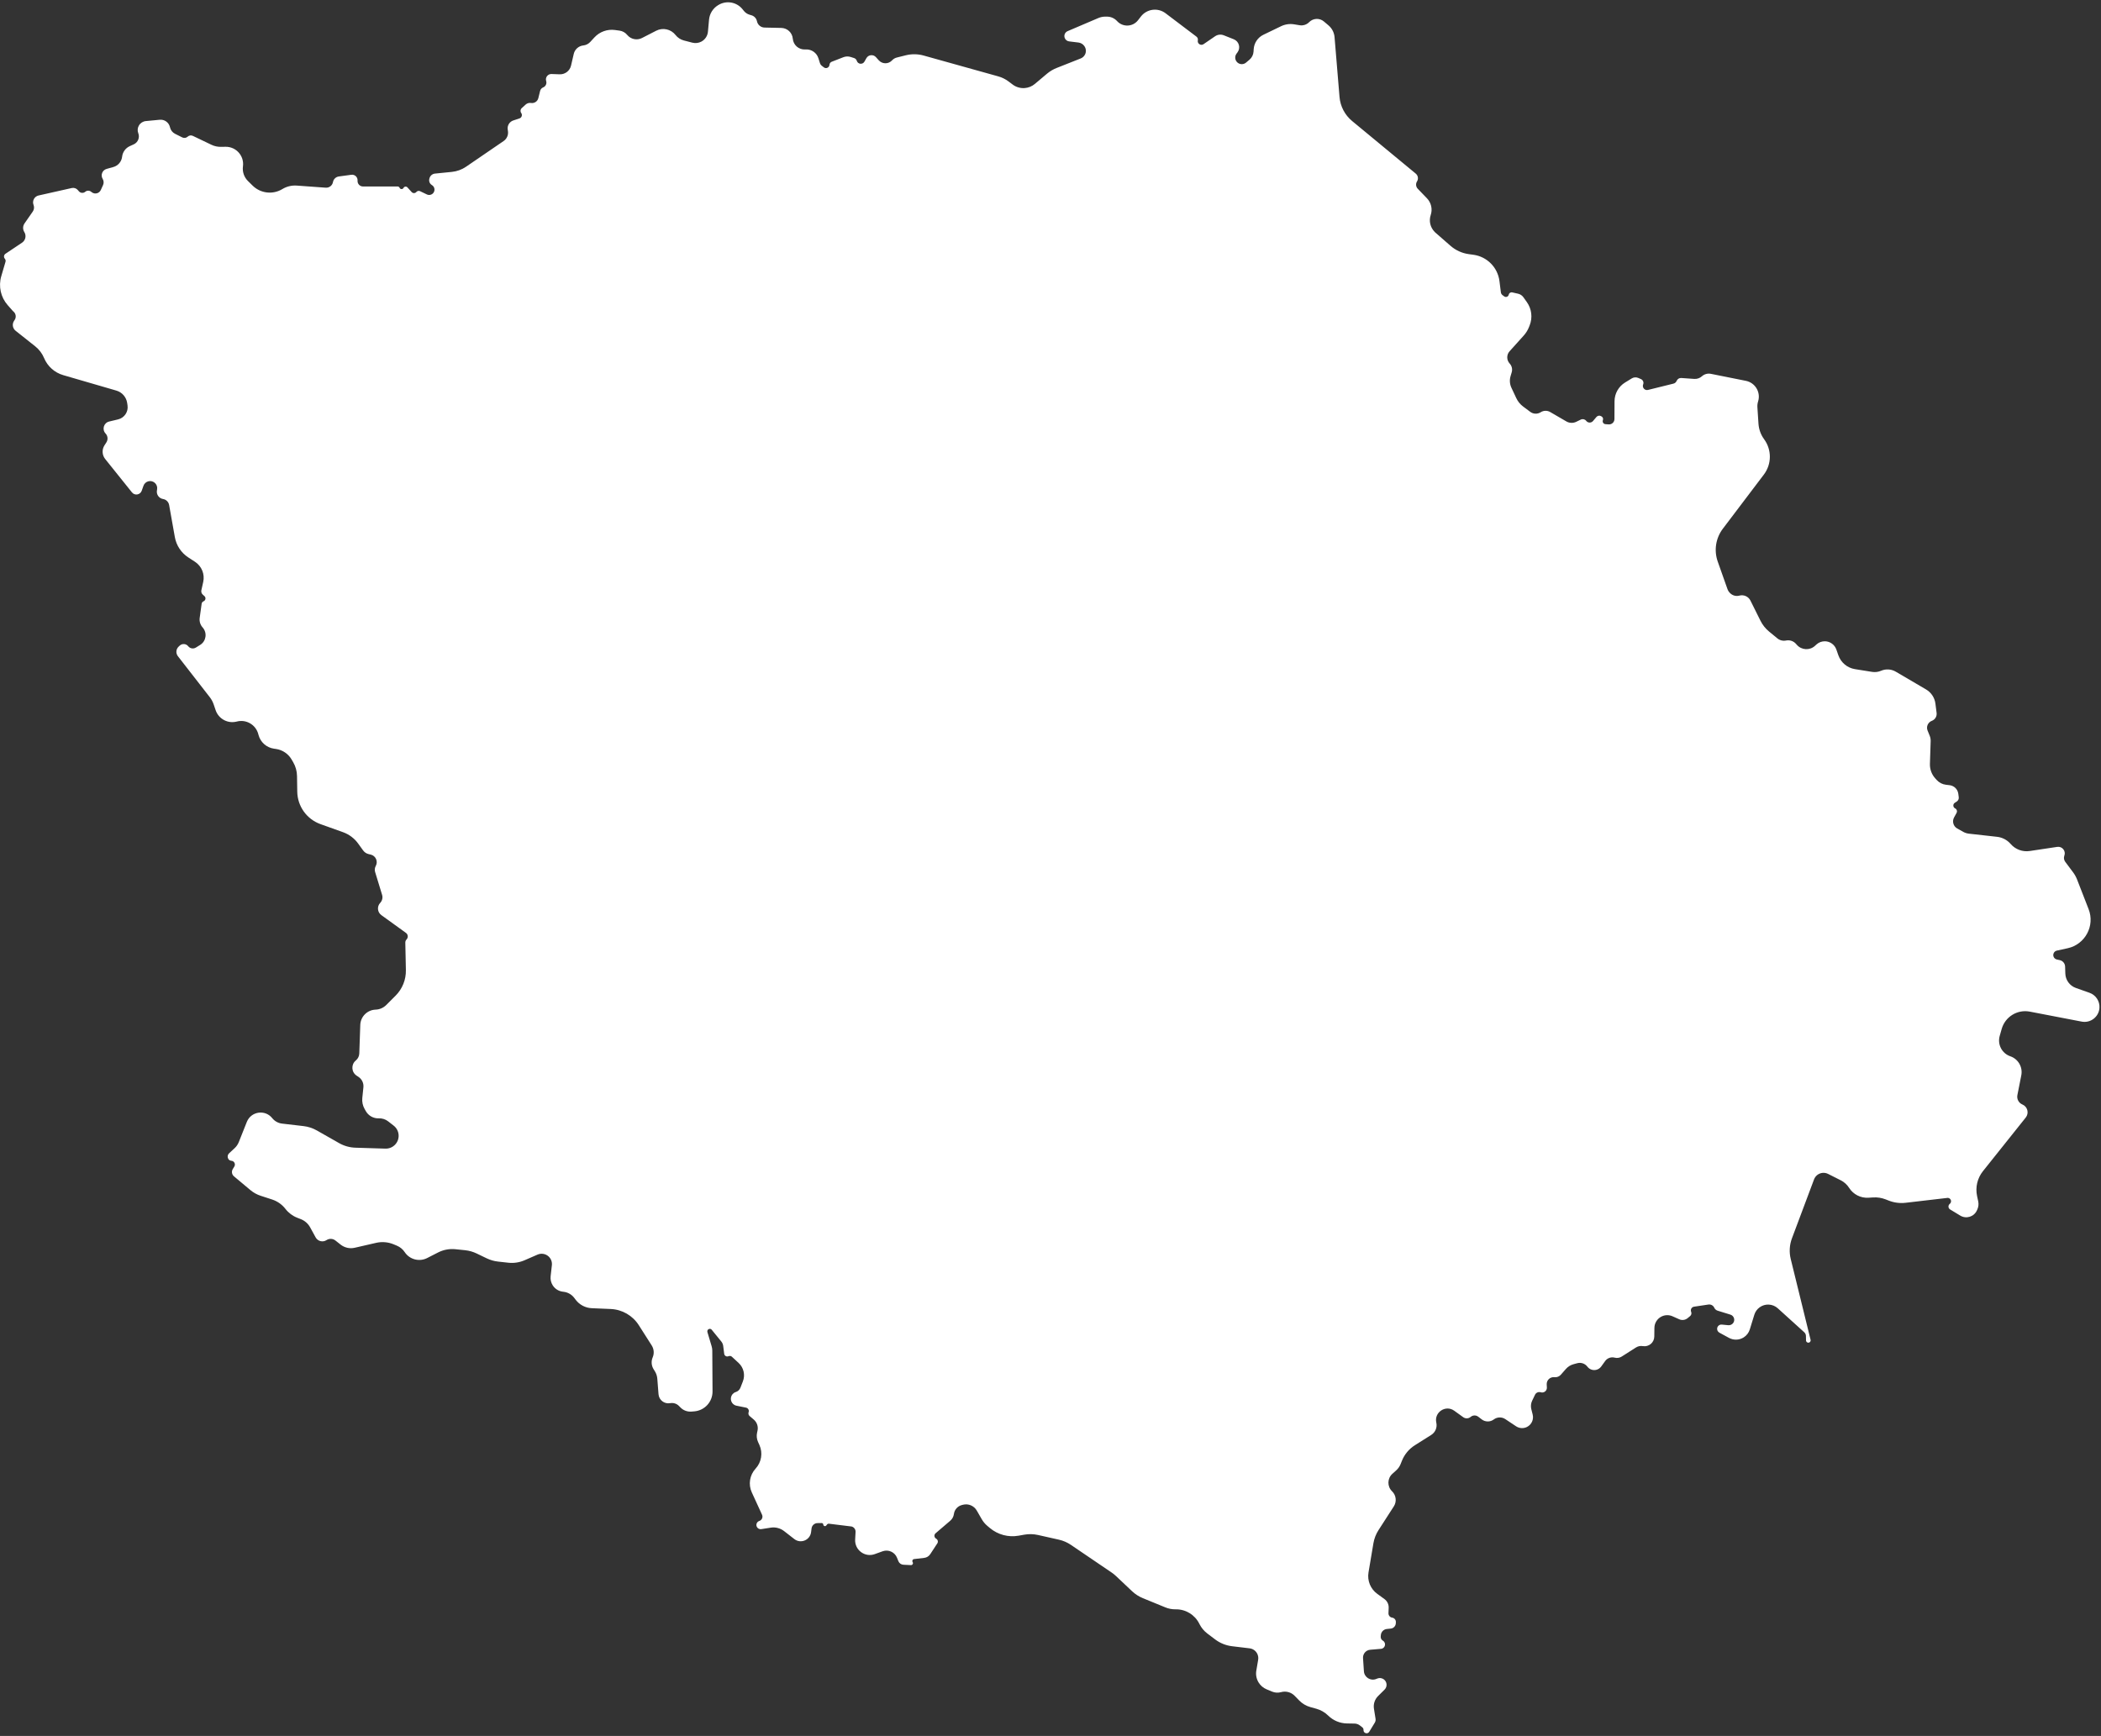 <svg width="599" height="495" viewBox="0 0 599 495" fill="none" xmlns="http://www.w3.org/2000/svg">
<rect x="0" y="0" width="599" height="495" fill="#333333" stroke="none"/>
<path d="M169.475 10.665C170.97 9.046 173.161 8.259 175.344 8.558L176.632 8.734C177.49 8.851 178.271 9.289 178.82 9.958C179.845 11.208 181.602 11.573 183.04 10.835L187.074 8.764C188.967 7.792 191.284 8.302 192.595 9.978C193.195 10.745 194.03 11.293 194.973 11.539L197.389 12.167C198.257 12.392 199.178 12.282 199.969 11.859C201.026 11.293 201.727 10.233 201.836 9.039L202.147 5.617C202.301 3.916 203.249 2.388 204.704 1.493L204.79 1.441C207.06 0.045 210.014 0.551 211.69 2.624L212.096 3.127C212.507 3.634 213.062 4.005 213.687 4.191L214.252 4.358C215.048 4.594 215.648 5.249 215.814 6.063C216.023 7.091 216.916 7.837 217.964 7.859L222.758 7.964C224.473 8.001 225.883 9.326 226.027 11.035C226.178 12.827 227.714 14.181 229.51 14.105L229.747 14.095C231.375 14.027 232.847 15.06 233.335 16.615L233.783 18.042C233.87 18.319 234.04 18.562 234.271 18.739L234.883 19.208C235.517 19.694 236.436 19.275 236.486 18.478C236.51 18.09 236.758 17.751 237.12 17.61L240.453 16.312C241.12 16.052 241.856 16.029 242.538 16.247L243.501 16.556C243.873 16.674 244.162 16.968 244.276 17.34C244.582 18.338 245.933 18.487 246.449 17.579L247.012 16.585C247.579 15.586 248.958 15.436 249.726 16.29L250.538 17.193C251.517 18.283 253.211 18.328 254.247 17.292L254.407 17.131C254.762 16.776 255.207 16.524 255.695 16.402L258.229 15.769C259.911 15.348 261.674 15.373 263.344 15.839L284.592 21.773C285.663 22.072 286.669 22.569 287.557 23.238L288.705 24.103C289.689 24.844 290.909 25.203 292.138 25.112C293.206 25.034 294.222 24.62 295.041 23.93L298.483 21.032C299.309 20.336 300.243 19.779 301.247 19.381L308.115 16.665C308.664 16.448 309.109 16.032 309.362 15.499C309.731 14.724 309.643 13.809 309.134 13.118L309.11 13.086C308.72 12.557 308.129 12.211 307.476 12.13L304.796 11.799C304.219 11.728 303.733 11.335 303.541 10.786C303.276 10.028 303.645 9.194 304.384 8.878L313.142 5.143C313.763 4.878 314.432 4.741 315.107 4.741H315.597C316.694 4.741 317.741 5.203 318.48 6.014C320.109 7.803 322.957 7.691 324.441 5.781L325.276 4.707C326.97 2.527 330.102 2.114 332.303 3.78L341.106 10.443C341.433 10.69 341.587 11.103 341.503 11.504C341.308 12.437 342.35 13.133 343.137 12.594L346.423 10.342C347.153 9.843 348.084 9.739 348.906 10.065L351.752 11.195C353.239 11.785 353.767 13.62 352.823 14.911L352.526 15.317C351.972 16.075 352.064 17.126 352.743 17.775C353.434 18.436 354.513 18.47 355.244 17.853L356.223 17.027C356.91 16.447 357.331 15.611 357.387 14.714L357.431 14.026C357.543 12.256 358.6 10.683 360.196 9.911L365.238 7.475C366.389 6.918 367.683 6.731 368.945 6.936L370.542 7.197C371.532 7.359 372.539 7.03 373.243 6.314C374.377 5.162 376.207 5.078 377.441 6.121L378.751 7.229C379.752 8.075 380.376 9.286 380.485 10.593L381.898 27.631C382.121 30.315 383.417 32.796 385.494 34.512L403.636 49.505C404.298 50.052 404.451 51.005 403.993 51.731C403.574 52.395 403.663 53.26 404.208 53.825L406.833 56.549C408.049 57.811 408.461 59.646 407.902 61.307C407.339 62.979 407.761 64.826 408.994 66.088L409.177 66.275L413.541 70.089C415.018 71.38 416.843 72.208 418.787 72.47L420.049 72.64C423.948 73.165 427.005 76.248 427.498 80.15L427.902 83.351C427.943 83.679 428.118 83.975 428.384 84.169L428.859 84.516C429.344 84.869 430.032 84.601 430.15 84.013C430.24 83.56 430.687 83.27 431.138 83.373L432.827 83.757C433.428 83.893 433.957 84.246 434.315 84.747L435.306 86.137C436.685 88.071 436.987 90.573 436.108 92.78L435.907 93.288C435.557 94.166 435.054 94.976 434.422 95.678L430.384 100.164C429.488 101.16 429.499 102.675 430.409 103.659C431.03 104.33 431.252 105.279 430.992 106.156L430.66 107.275C430.337 108.366 430.426 109.538 430.909 110.567L432.307 113.544C432.747 114.481 433.411 115.295 434.24 115.914L436.278 117.437C437.15 118.089 438.334 118.133 439.252 117.549C440.078 117.023 441.129 117.002 441.975 117.495L446.568 120.166C447.436 120.67 448.498 120.71 449.401 120.271L450.694 119.643C451.227 119.384 451.869 119.535 452.23 120.005C452.716 120.637 453.661 120.659 454.176 120.05L455.148 118.899C455.484 118.501 456.06 118.41 456.503 118.685L456.649 118.775C456.995 118.99 457.138 119.421 456.989 119.8C456.78 120.329 457.146 120.909 457.713 120.949L458.646 121.015C459.527 121.077 460.277 120.381 460.282 119.498L460.308 114.407C460.319 112.226 461.457 110.207 463.316 109.068L465.219 107.902C465.783 107.556 466.48 107.507 467.087 107.771L467.841 108.098C468.423 108.351 468.701 109.02 468.468 109.611C468.118 110.502 468.919 111.417 469.848 111.187L477.102 109.392C477.514 109.29 477.854 108.998 478.016 108.606C478.236 108.074 478.771 107.743 479.345 107.784L483.031 108.045C483.83 108.102 484.619 107.831 485.215 107.296C485.909 106.674 486.856 106.415 487.77 106.597L497.752 108.594C500.427 109.129 502.05 111.864 501.238 114.468C501.07 115.007 501.002 115.573 501.039 116.136L501.345 120.817C501.45 122.419 502.009 123.957 502.958 125.251C505.162 128.256 505.13 132.351 502.88 135.322L491.188 150.76C489.158 153.441 488.611 156.963 489.732 160.133L492.51 167.984C492.66 168.405 492.904 168.786 493.225 169.097L493.294 169.164C493.984 169.832 494.976 170.088 495.903 169.836C497.157 169.496 498.477 170.089 499.056 171.252L501.916 177.003C502.505 178.189 503.339 179.236 504.361 180.078L506.725 182.023C507.418 182.594 508.331 182.821 509.211 182.642C510.256 182.43 511.334 182.792 512.039 183.592L512.288 183.875C513.642 185.411 515.999 185.524 517.493 184.124L517.832 183.807C518.507 183.175 519.403 182.834 520.328 182.859C521.785 182.899 523.066 183.834 523.547 185.21L524.119 186.843C524.85 188.931 526.666 190.45 528.849 190.8L533.734 191.584C534.603 191.723 535.494 191.613 536.302 191.264C537.657 190.681 539.209 190.777 540.481 191.523L549.119 196.587C550.591 197.45 551.579 198.948 551.794 200.641L552.13 203.29C552.253 204.263 551.693 205.194 550.775 205.54C549.659 205.96 549.11 207.218 549.56 208.322L550.166 209.809C550.361 210.287 550.453 210.801 550.436 211.318L550.226 217.808C550.176 219.336 550.723 220.823 551.75 221.955L552.173 222.42C552.853 223.17 553.781 223.649 554.786 223.769L555.844 223.895C557.13 224.049 558.147 225.055 558.316 226.338L558.445 227.315C558.51 227.808 558.284 228.294 557.864 228.563L557.327 228.907C556.719 229.295 556.771 230.199 557.419 230.516C557.893 230.747 558.077 231.329 557.823 231.791L557.111 233.086C556.493 234.21 556.898 235.622 558.018 236.247L559.725 237.2C560.225 237.478 560.775 237.655 561.344 237.718L569.366 238.614C570.869 238.782 572.253 239.51 573.243 240.653C574.592 242.211 576.644 242.969 578.681 242.663L586.531 241.484C587.934 241.273 589.048 242.647 588.552 243.977C588.33 244.57 588.425 245.236 588.805 245.743L591.037 248.731C591.507 249.36 591.89 250.049 592.175 250.781L595.468 259.239C597.323 264.003 594.483 269.297 589.489 270.387L586.416 271.058C586.055 271.137 585.744 271.366 585.562 271.689C585.133 272.449 585.561 273.407 586.413 273.595L587.25 273.78C588.114 273.971 588.738 274.723 588.766 275.607L588.829 277.605C588.888 279.46 590.078 281.089 591.827 281.709L595.728 283.092C597.538 283.733 598.696 285.504 598.56 287.419C598.377 289.971 596.008 291.79 593.496 291.307L578.696 288.461C575.153 287.78 571.677 289.92 570.689 293.39L570.12 295.391C569.427 297.825 570.759 300.375 573.152 301.198C575.402 301.972 576.736 304.289 576.275 306.624L575.163 312.262C574.942 313.383 575.54 314.504 576.594 314.944C578.067 315.559 578.542 317.413 577.546 318.66L565.342 333.953C563.752 335.946 563.138 338.545 563.668 341.038L563.997 342.583C564.155 343.328 564.075 344.104 563.768 344.8L563.627 345.12C562.818 346.955 560.58 347.659 558.866 346.619L555.977 344.865C555.403 344.516 555.357 343.698 555.883 343.28C556.364 342.898 556.368 342.163 555.886 341.782C555.688 341.625 555.435 341.553 555.184 341.582L543.295 342.969C541.661 343.159 540.005 342.944 538.474 342.341L537.628 342.008C536.49 341.56 535.267 341.367 534.047 341.442L532.69 341.525C530.484 341.661 528.379 340.587 527.194 338.722C526.607 337.797 525.78 337.049 524.802 336.556L521.191 334.736C520.197 334.236 519.003 334.351 518.123 335.033C517.7 335.361 517.376 335.8 517.189 336.301L510.889 353.099C510.182 354.985 510.061 357.04 510.541 358.996L516.2 382.04C516.275 382.343 516.127 382.656 515.846 382.792C515.413 383 514.909 382.69 514.9 382.209L514.878 380.95C514.871 380.545 514.696 380.161 514.396 379.889L506.85 373.056C505.408 371.751 503.249 371.634 501.675 372.777C500.955 373.3 500.424 374.042 500.162 374.893L498.873 379.075C498.584 380.011 497.974 380.814 497.149 381.342C495.877 382.157 494.261 382.214 492.934 381.49L490.192 379.995C489.695 379.724 489.449 379.147 489.596 378.6C489.752 378.023 490.301 377.643 490.896 377.7L492.74 377.877C493.315 377.932 493.873 377.662 494.187 377.176C494.743 376.316 494.323 375.162 493.343 374.86L489.706 373.738C489.277 373.606 488.925 373.296 488.739 372.887C488.449 372.248 487.77 371.88 487.076 371.983L482.969 372.598C482.285 372.7 481.881 373.419 482.149 374.057C482.331 374.488 482.208 374.987 481.848 375.285L481.146 375.865C480.477 376.417 479.553 376.543 478.761 376.19L476.836 375.332C475.834 374.885 474.684 374.911 473.702 375.402C472.475 376.015 471.692 377.263 471.674 378.635L471.642 381.122C471.619 382.836 470.071 384.125 468.381 383.837C467.698 383.72 466.996 383.862 466.411 384.234L462.361 386.815C461.762 387.196 461.031 387.31 460.345 387.129C459.327 386.86 458.249 387.246 457.633 388.099L456.508 389.657C456.144 390.16 455.602 390.507 454.993 390.626C454.1 390.801 453.184 390.466 452.614 389.757L452.512 389.631C451.837 388.791 450.729 388.429 449.688 388.71L448.618 388.998C447.778 389.224 447.024 389.693 446.449 390.346L444.999 391.997C444.56 392.496 443.914 392.76 443.252 392.709L443.086 392.697C441.904 392.607 440.912 393.576 440.973 394.76L441.019 395.646C441.067 396.588 440.161 397.288 439.262 397.004C438.621 396.802 437.928 397.102 437.637 397.708L436.818 399.413C436.461 400.158 436.376 401.004 436.578 401.805L436.968 403.35C437.321 404.746 436.668 406.202 435.39 406.868C434.385 407.391 433.174 407.325 432.231 406.697L429.174 404.659C428.169 403.989 426.851 404.025 425.885 404.75C424.863 405.516 423.456 405.508 422.442 404.731L421.45 403.969C420.806 403.476 419.905 403.498 419.287 404.024C418.683 404.537 417.807 404.572 417.165 404.108L414.616 402.268C412.162 400.496 408.822 402.708 409.496 405.659C409.805 407.016 409.225 408.422 408.047 409.165L403.375 412.111C401.719 413.156 400.433 414.696 399.702 416.514L399.31 417.489C399.037 418.167 398.613 418.774 398.069 419.263L396.972 420.249C395.501 421.571 395.46 423.864 396.882 425.238C398.052 426.369 398.261 428.169 397.379 429.538L393.016 436.31C392.281 437.451 391.786 438.73 391.561 440.068L390.163 448.384C389.969 449.537 390.103 450.721 390.549 451.802C390.99 452.87 391.719 453.796 392.655 454.475L394.698 455.957C395.495 456.534 395.951 457.471 395.915 458.454L395.857 460.002C395.834 460.631 396.289 461.176 396.912 461.265C397.535 461.354 397.991 461.899 397.967 462.528L397.955 462.855C397.926 463.649 397.316 464.3 396.525 464.381L395.391 464.498C394.485 464.591 393.771 465.31 393.686 466.217L393.647 466.631C393.601 467.115 393.84 467.582 394.258 467.829C395.311 468.449 394.945 470.055 393.728 470.158L390.648 470.421C389.431 470.524 388.522 471.583 388.603 472.801L388.851 476.548C388.966 478.28 390.736 479.397 392.349 478.756L392.676 478.626C393.298 478.378 394.003 478.471 394.54 478.871C395.486 479.576 395.583 480.958 394.744 481.788L392.898 483.615C391.945 484.558 391.505 485.902 391.715 487.226L392.173 490.109C392.234 490.491 392.157 490.883 391.955 491.213L390.367 493.817C389.889 494.6 388.681 494.218 388.74 493.302C388.759 493.014 388.635 492.734 388.408 492.555L387.721 492.014C387.284 491.671 386.747 491.479 386.192 491.47L383.998 491.433C382.003 491.399 380.096 490.598 378.675 489.197C377.731 488.267 376.566 487.594 375.288 487.241L373.606 486.776C372.394 486.441 371.293 485.791 370.415 484.892L369.102 483.547C368.099 482.52 366.617 482.121 365.234 482.507C364.387 482.744 363.485 482.69 362.673 482.353L361.123 481.71C360.164 481.312 359.357 480.62 358.818 479.732C358.208 478.728 357.981 477.538 358.177 476.379L358.703 473.281C358.807 472.665 358.704 472.031 358.408 471.48C357.974 470.671 357.174 470.125 356.263 470.016L351.268 469.416C349.509 469.205 347.838 468.531 346.425 467.461L344.211 465.786C343.275 465.078 342.514 464.165 341.986 463.118L341.903 462.953C340.626 460.421 338.012 458.843 335.177 458.891C334.173 458.908 333.177 458.72 332.248 458.339L325.825 455.707C324.688 455.241 323.646 454.569 322.752 453.726L318.163 449.394C317.775 449.027 317.359 448.693 316.917 448.393L305.322 440.517C304.283 439.811 303.12 439.307 301.895 439.032L295.954 437.698C294.657 437.407 293.316 437.377 292.007 437.61L290.406 437.896C287.485 438.417 284.482 437.613 282.212 435.702L281.497 435.101C280.853 434.559 280.309 433.909 279.89 433.179L278.483 430.733C277.686 429.348 276.057 428.67 274.512 429.081L274.198 429.164C273.005 429.482 272.121 430.488 271.96 431.713C271.862 432.459 271.491 433.143 270.919 433.633L266.738 437.206C266.237 437.634 266.319 438.431 266.896 438.749C267.378 439.014 267.532 439.633 267.23 440.092L265.212 443.169C264.827 443.755 264.203 444.141 263.507 444.222L260.596 444.563C260.184 444.611 259.967 445.076 260.194 445.422C260.444 445.803 260.156 446.307 259.701 446.285L257.571 446.181C256.928 446.15 256.363 445.746 256.125 445.148L255.745 444.192C255.098 442.567 253.278 441.748 251.632 442.343L249.401 443.149C246.586 444.167 243.646 441.983 243.806 438.994L243.923 436.826C243.962 436.104 243.488 435.456 242.789 435.273L236.344 434.48C236.133 434.454 235.924 434.54 235.791 434.707L235.565 434.993C235.297 435.33 234.754 435.16 234.727 434.73C234.712 434.479 234.502 434.285 234.251 434.289L233.056 434.309C232.202 434.323 231.487 434.963 231.378 435.81L231.24 436.887C230.947 439.172 228.28 440.271 226.462 438.856L223.549 436.588C222.471 435.749 221.095 435.393 219.745 435.603L217.039 436.025C216.522 436.106 216.012 435.843 215.778 435.375C215.458 434.735 215.764 433.96 216.434 433.71L216.533 433.673C217.239 433.41 217.574 432.602 217.259 431.917L214.342 425.557C213.3 423.286 213.725 420.612 215.419 418.776C217.108 416.945 217.535 414.279 216.503 412.011L216.129 411.191C215.75 410.358 215.649 409.425 215.843 408.531L215.971 407.938C216.223 406.773 215.814 405.563 214.907 404.79L213.718 403.777C213.404 403.509 213.29 403.075 213.431 402.688C213.637 402.12 213.29 401.502 212.698 401.382L209.984 400.833C209.627 400.76 209.296 400.593 209.027 400.347C207.895 399.317 208.279 397.451 209.726 396.951L209.834 396.914C210.411 396.714 210.871 396.271 211.094 395.703L211.793 393.914C212.513 392.071 212.031 389.975 210.576 388.632L208.666 386.869C208.407 386.63 208.029 386.568 207.707 386.714C207.167 386.958 206.545 386.61 206.47 386.022L206.189 383.801C206.13 383.331 205.939 382.886 205.64 382.519L202.917 379.177C202.754 378.977 202.496 378.881 202.243 378.925C201.822 378.998 201.56 379.422 201.682 379.831L202.889 383.879C203.01 384.285 203.072 384.705 203.075 385.129L203.144 396.766C203.162 399.732 200.887 402.209 197.931 402.444L197.136 402.507C195.969 402.6 194.82 402.17 194 401.335L193.575 400.902C192.92 400.235 191.977 399.936 191.058 400.105C189.417 400.407 187.875 399.221 187.745 397.557L187.401 393.14C187.341 392.361 187.09 391.609 186.672 390.949L186.356 390.45C185.711 389.431 185.608 388.16 186.081 387.051C186.556 385.939 186.451 384.664 185.801 383.644L182.124 377.873C180.369 375.119 177.38 373.395 174.117 373.256L168.712 373.026C166.904 372.949 165.225 372.07 164.131 370.629L163.714 370.079C162.983 369.116 161.892 368.492 160.691 368.35L160.467 368.323C159.287 368.183 158.232 367.523 157.59 366.523C157.098 365.755 156.884 364.841 156.986 363.935L157.341 360.764C157.446 359.833 157.099 358.907 156.408 358.274C155.553 357.49 154.317 357.284 153.253 357.747L149.562 359.354C148.1 359.991 146.495 360.233 144.91 360.057L141.984 359.732C140.859 359.607 139.763 359.291 138.743 358.799L135.912 357.434C134.868 356.93 133.744 356.611 132.591 356.493L129.847 356.21C128.143 356.035 126.424 356.356 124.898 357.136L121.794 358.723C119.542 359.874 116.785 359.151 115.388 357.043C114.844 356.223 114.068 355.582 113.16 355.203L112.245 354.821C110.657 354.158 108.902 354.009 107.226 354.394L101.129 355.794C99.717 356.118 98.234 355.784 97.098 354.886L95.637 353.73C94.902 353.149 93.878 353.102 93.093 353.613C92.028 354.306 90.598 353.947 89.988 352.832L88.425 349.978C87.839 348.908 86.895 348.078 85.759 347.633L84.749 347.238C83.419 346.718 82.255 345.845 81.382 344.714C80.415 343.46 79.092 342.526 77.587 342.036L74.3 340.964C73.24 340.618 72.256 340.073 71.401 339.357L66.704 335.426C66.097 334.918 65.952 334.043 66.362 333.366L66.812 332.624C67.232 331.931 66.765 331.039 65.955 330.989C65.492 330.961 65.099 330.639 64.979 330.19L64.952 330.088C64.835 329.65 64.97 329.183 65.302 328.874L66.887 327.402C67.412 326.915 67.822 326.316 68.087 325.651L70.37 319.911C71.57 316.893 75.581 316.294 77.61 318.831C78.306 319.702 79.319 320.262 80.426 320.391L86.543 321.103C87.875 321.258 89.163 321.68 90.329 322.343L96.689 325.959C98.104 326.763 99.694 327.21 101.321 327.261L109.879 327.526C112.064 327.594 113.821 325.744 113.642 323.565C113.557 322.545 113.05 321.607 112.243 320.978L110.666 319.749C109.907 319.157 108.963 318.854 108.002 318.892C106.48 318.952 105.052 318.158 104.299 316.833L103.949 316.217C103.412 315.271 103.183 314.18 103.293 313.097L103.607 310.039C103.727 308.867 103.188 307.725 102.208 307.071L101.663 306.708C100.157 305.704 100.05 303.529 101.45 302.382C102.049 301.891 102.408 301.166 102.435 300.391L102.716 292.26C102.798 289.883 104.706 287.976 107.082 287.893C108.227 287.853 109.315 287.38 110.125 286.57L112.791 283.904C114.717 281.978 115.774 279.35 115.718 276.626L115.556 268.777C115.549 268.445 115.674 268.124 115.904 267.885C116.431 267.339 116.352 266.452 115.736 266.008L108.729 260.947C107.584 260.12 107.43 258.475 108.4 257.45C108.977 256.84 109.182 255.967 108.937 255.164L106.948 248.649C106.772 248.073 106.837 247.45 107.129 246.923C107.843 245.634 107.128 244.02 105.694 243.683L105.092 243.541C104.462 243.393 103.906 243.022 103.527 242.497L102.12 240.547C101.04 239.05 99.531 237.915 97.793 237.293L91.378 234.998C87.455 233.594 84.813 229.904 84.749 225.737L84.68 221.258C84.658 219.873 84.279 218.519 83.58 217.324L83.129 216.555C82.176 214.928 80.531 213.825 78.664 213.56L78.108 213.481C75.996 213.182 74.266 211.652 73.71 209.592L73.629 209.293C72.91 206.63 70.176 205.046 67.508 205.746C64.961 206.415 62.33 205.002 61.481 202.509L60.909 200.831C60.661 200.103 60.293 199.42 59.82 198.813L50.718 187.11C50.071 186.277 50.167 185.088 50.939 184.37L51.235 184.094C51.944 183.435 53.063 183.519 53.666 184.276C54.19 184.934 55.123 185.097 55.839 184.655L57.059 183.9C58.773 182.841 59.134 180.499 57.818 178.973L57.727 178.867C57.09 178.129 56.801 177.152 56.934 176.186L57.49 172.156C57.533 171.844 57.739 171.577 58.031 171.457C58.635 171.209 58.772 170.415 58.286 169.978L57.808 169.547C57.461 169.235 57.309 168.76 57.411 168.305L57.938 165.939C58.432 163.724 57.5 161.436 55.599 160.196L53.682 158.947C51.66 157.629 50.273 155.533 49.85 153.157L48.218 143.999C48.061 143.118 47.365 142.432 46.481 142.29C45.335 142.104 44.555 141.026 44.738 139.879L44.796 139.512C44.911 138.796 44.631 138.073 44.064 137.619C42.981 136.753 41.366 137.213 40.903 138.521L40.403 139.934C40.201 140.501 39.7 140.91 39.104 140.993C38.541 141.071 37.978 140.847 37.623 140.404L29.993 130.888C29.094 129.766 29.012 128.196 29.788 126.986L30.333 126.137C30.844 125.342 30.747 124.3 30.097 123.613C29.011 122.462 29.576 120.566 31.116 120.199L33.658 119.592C35.458 119.163 36.631 117.428 36.359 115.598L36.256 114.902C36.007 113.226 34.805 111.849 33.178 111.376L18.018 106.966C15.563 106.252 13.562 104.466 12.576 102.107C12.024 100.788 11.147 99.63 10.027 98.742L4.456 94.325C3.586 93.635 3.395 92.392 4.018 91.474L4.171 91.247C4.7 90.466 4.545 89.409 3.813 88.813C3.736 88.75 3.664 88.681 3.598 88.606L2.199 87.02C0.208 84.763 -0.485 81.643 0.363 78.756L1.568 74.653C1.659 74.344 1.586 74.009 1.374 73.766C1.001 73.336 1.089 72.676 1.562 72.359L6.284 69.201C7.285 68.531 7.572 67.186 6.932 66.165C6.458 65.409 6.481 64.443 6.99 63.71L9.347 60.321C9.73 59.77 9.813 59.063 9.567 58.438C9.115 57.291 9.794 56.011 10.997 55.741L20.462 53.616C21.097 53.473 21.759 53.694 22.182 54.189L22.482 54.54C22.946 55.084 23.762 55.148 24.306 54.684C24.767 54.291 25.441 54.271 25.925 54.636L26.18 54.828C27.044 55.48 28.288 55.165 28.738 54.181L29.372 52.792C29.636 52.215 29.597 51.546 29.27 51.003C28.614 49.917 29.174 48.505 30.396 48.163L32.322 47.624C33.639 47.255 34.613 46.141 34.802 44.786L34.831 44.577C35.009 43.301 35.828 42.205 37.001 41.672L38.131 41.158C39.338 40.609 39.906 39.212 39.423 37.976C39.143 37.259 39.209 36.452 39.603 35.79L39.619 35.764C40.037 35.062 40.764 34.601 41.577 34.524L45.541 34.147C46.918 34.015 48.175 34.936 48.465 36.289C48.638 37.099 49.17 37.785 49.911 38.156L51.977 39.189C52.478 39.44 53.083 39.354 53.495 38.973C53.901 38.599 54.494 38.509 54.992 38.748L60.29 41.285C61.137 41.691 62.067 41.893 63.007 41.875L64.285 41.852C67.308 41.796 69.67 44.447 69.266 47.444C69.059 48.982 69.588 50.528 70.694 51.617L72.021 52.925C74.289 55.159 77.785 55.565 80.505 53.911C81.74 53.161 83.177 52.814 84.618 52.919L92.86 53.517C93.859 53.59 94.753 52.899 94.933 51.913C95.087 51.078 95.759 50.436 96.6 50.321L100.168 49.835C101.153 49.7 102.012 50.507 101.94 51.498C101.874 52.404 102.592 53.175 103.5 53.175H113.366C113.611 53.175 113.833 53.321 113.929 53.547C114.125 54.004 114.756 54.049 115.015 53.625L115.076 53.525C115.31 53.142 115.847 53.091 116.149 53.424L117.368 54.77C117.729 55.169 118.358 55.157 118.704 54.745C118.964 54.436 119.401 54.341 119.766 54.516L121.7 55.442C122.365 55.761 123.164 55.554 123.592 54.953C124.097 54.243 123.902 53.254 123.165 52.789L123.097 52.747C122.515 52.38 122.234 51.68 122.401 51.012L122.439 50.861C122.624 50.12 123.254 49.575 124.013 49.499L128.836 49.014C130.286 48.868 131.676 48.36 132.879 47.537L143.584 40.215C144.503 39.587 144.982 38.489 144.819 37.389L144.751 36.927C144.582 35.791 145.258 34.7 146.35 34.343L148.082 33.778C148.742 33.563 149.002 32.767 148.595 32.204C148.29 31.782 148.35 31.198 148.734 30.847L149.855 29.822C150.271 29.441 150.838 29.272 151.394 29.363C152.341 29.518 153.248 28.919 153.478 27.988L153.987 25.93C154.1 25.472 154.426 25.095 154.864 24.918C155.565 24.634 155.937 23.865 155.724 23.139L155.707 23.079C155.411 22.068 156.192 21.065 157.245 21.104L159.557 21.189C161.094 21.245 162.456 20.204 162.804 18.706L163.578 15.371C163.881 14.069 164.974 13.1 166.303 12.957C167.059 12.876 167.76 12.523 168.276 11.964L169.475 10.665Z" fill="white"/>
</svg>
